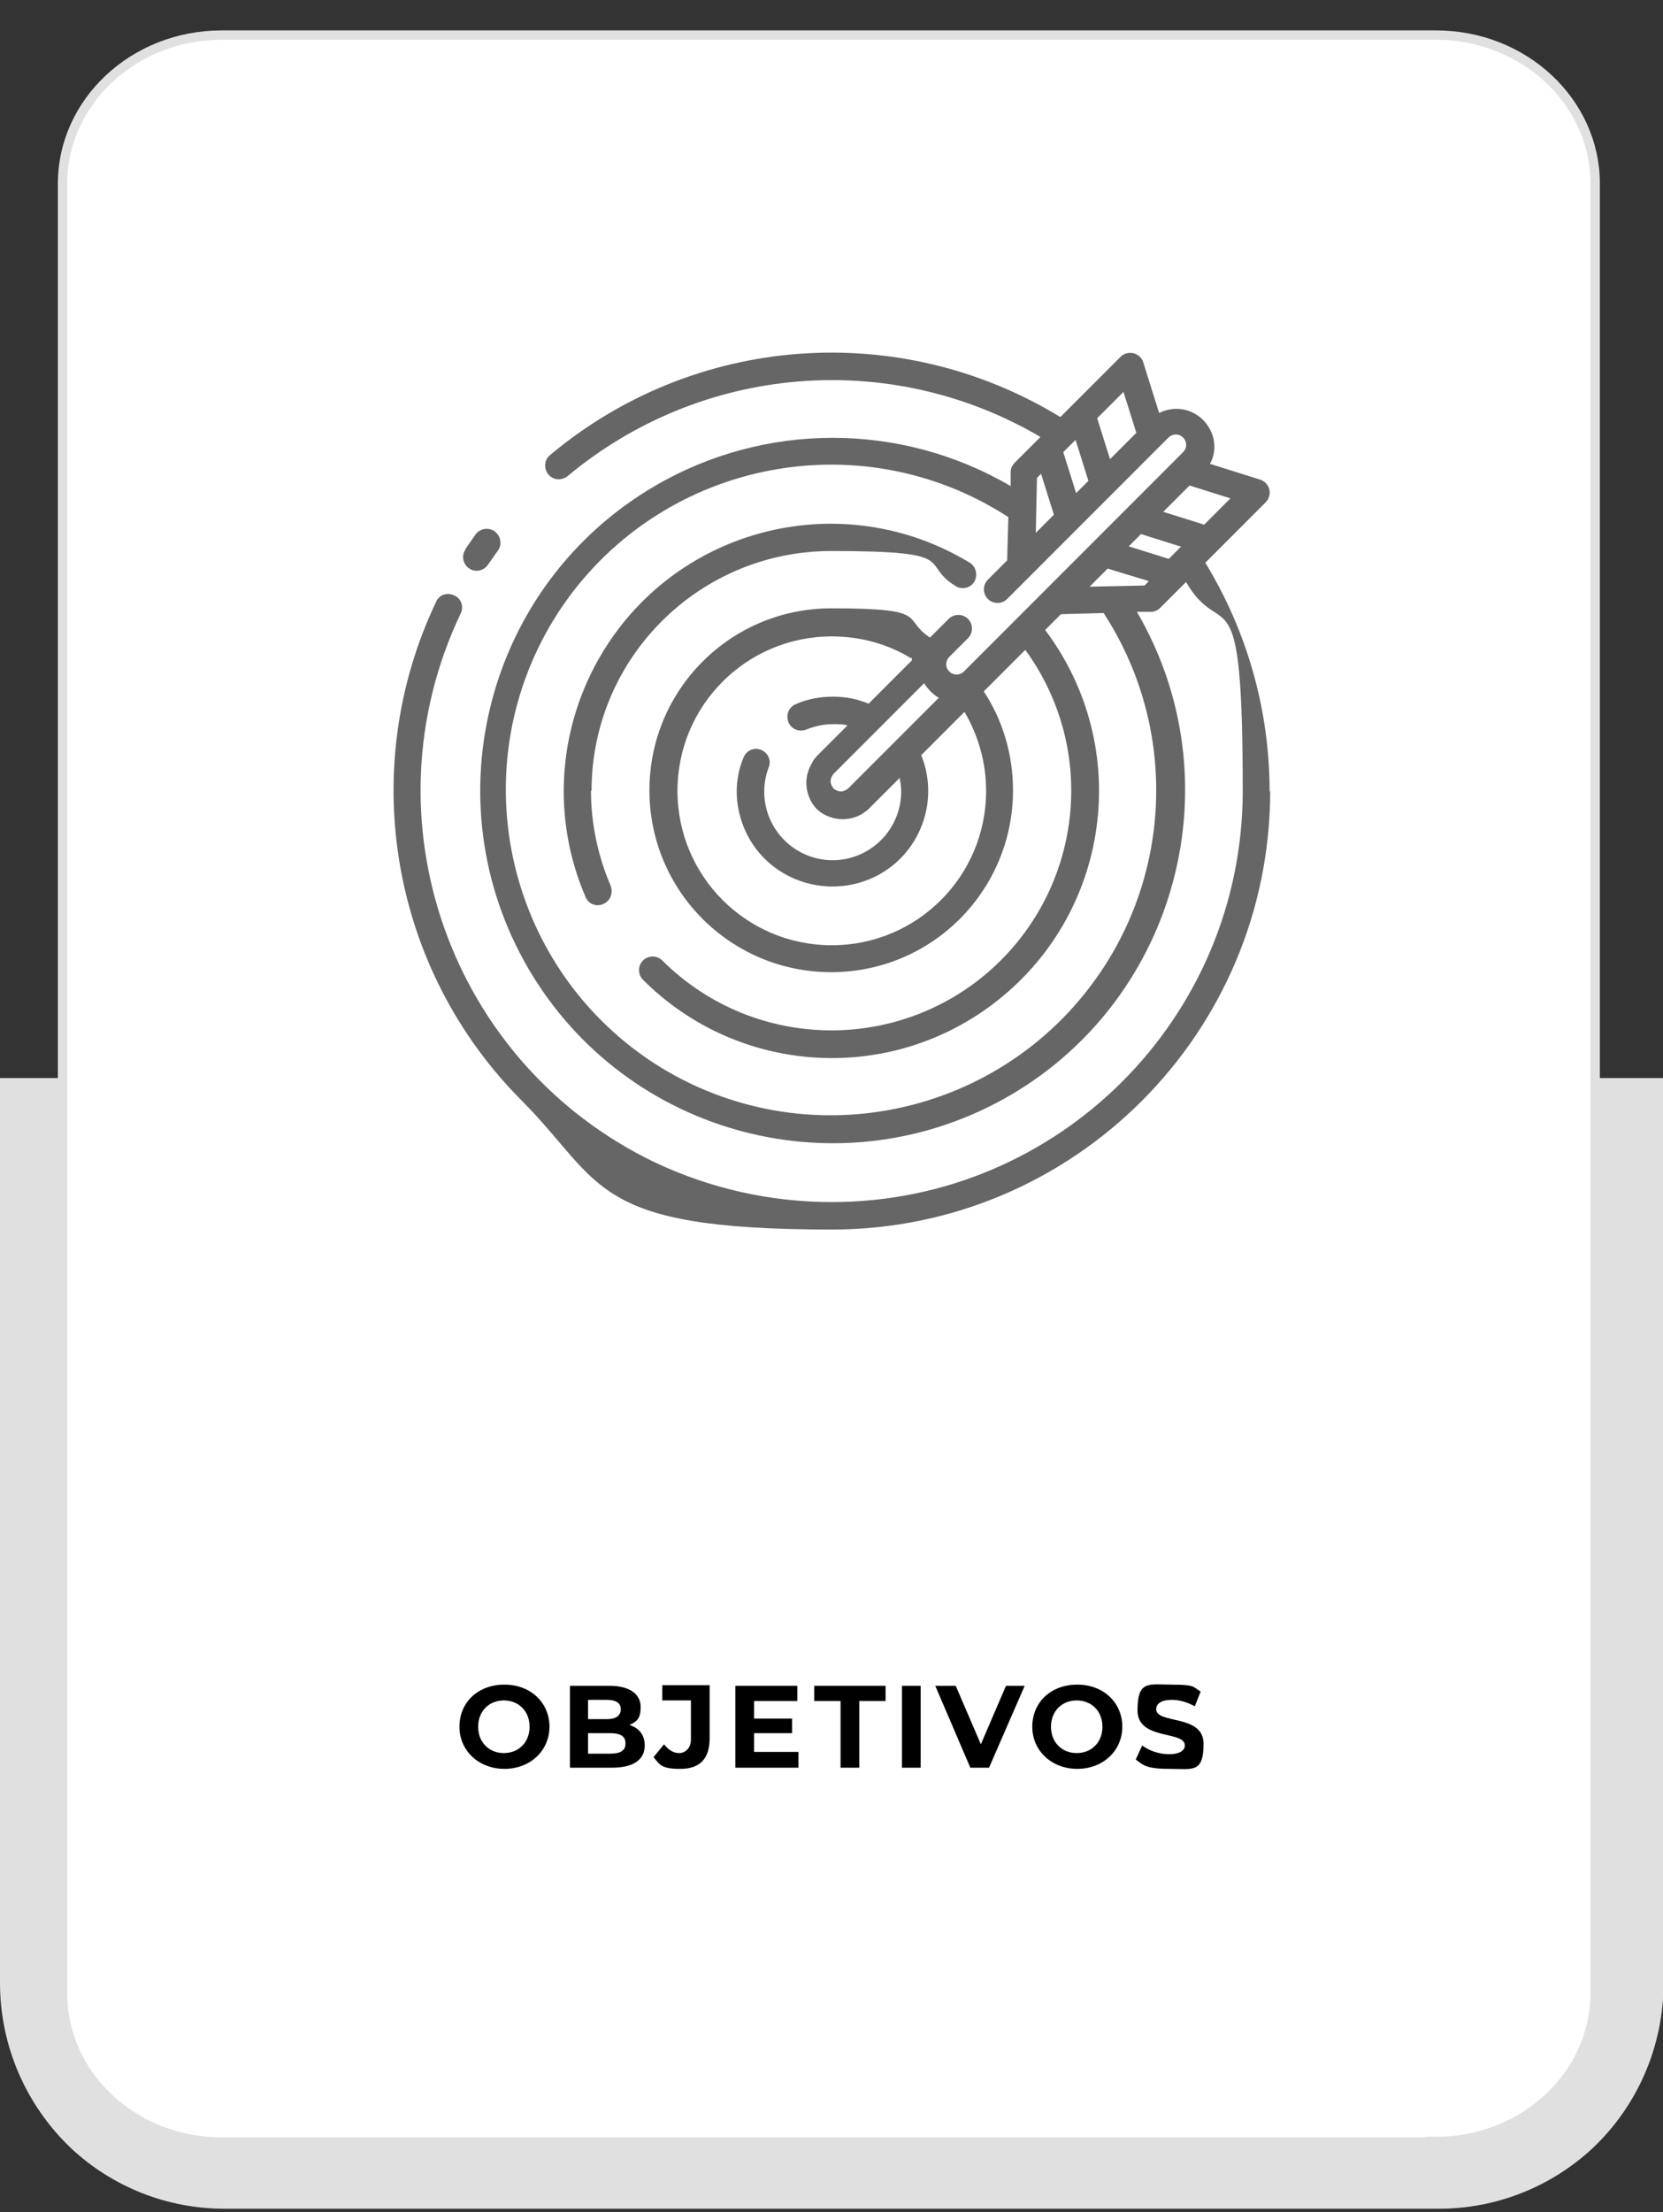 <?xml version="1.0" encoding="UTF-8"?>
<svg id="Layer_1" xmlns="http://www.w3.org/2000/svg" xmlns:xlink="http://www.w3.org/1999/xlink" version="1.1" viewBox="0 0 284.5 378.2">
  <rect x="0" y="0" width="284.5" height="378.2" fill="#333333" stroke="none"/>
  <!-- Generator: Adobe Illustrator 29.5.1, SVG Export Plug-In . SVG Version: 2.1.0 Build 141)  -->
  <defs>
    <style>
      .st0, .st1 {
        fill: none;
      }

      .st2 {
        fill: #e0e0e0;
      }

      .st3 {
        isolation: isolate;
      }

      .st1 {
        stroke: #e0e0e0;
        stroke-miterlimit: 10;
        stroke-width: 1.6px;
      }

      .st4 {
        fill: #fff;
      }

      .st5 {
        fill: #666;
      }

      .st6 {
        clip-path: url(#clippath);
      }
    </style>
    <clipPath id="clippath">
      <rect class="st0" x="67.3" y="60.2" width="150" height="150"/>
    </clipPath>
  </defs>
  <g id="btn-objetivos">
    <path id="Trazado_1839" class="st2" d="M157.5,184.3l-15.3-31.2-15.3,31.2H0v154.7c0,10.7,4.4,20.9,12.2,28.3,7.1,6.6,16.4,10.3,26.2,10.3h207.8c9.7,0,19.1-3.7,26.2-10.3,7.8-7.3,12.2-17.6,12.2-28.3v-154.7h-127.1Z"/>
    <path id="Trazado_1840-2" class="st4" d="M246.3,366.2H38.4c-15,0-27.2-11.4-27.2-25.4V31.4c0-14,12.2-25.4,27.2-25.4h207.8c15,0,27.2,11.4,27.2,25.4v309.3c0,14-12.2,25.4-27.2,25.4"/>
    <path id="Trazado_1841" class="st1" d="M245.8,366.2H37.9c-15,0-27.2-11.4-27.2-25.4V31.4c0-14,12.2-25.4,27.2-25.4h207.8c15,0,27.2,11.4,27.2,25.4v309.3c0,14-12.2,25.4-27.2,25.4h0Z"/>
    <g class="st3">
      <path d="M78.6,295.2c0-4.2,3.2-7.2,7.7-7.2s7.7,3.1,7.7,7.2-3.3,7.2-7.7,7.2-7.7-3.1-7.7-7.2ZM90.6,295.2c0-2.7-1.9-4.5-4.4-4.5s-4.4,1.8-4.4,4.5,1.9,4.5,4.4,4.5,4.4-1.8,4.4-4.5Z"/>
      <path d="M110.3,298.4c0,2.4-1.9,3.8-5.6,3.8h-7.2v-14h6.8c3.5,0,5.3,1.5,5.3,3.6s-.7,2.5-1.9,3.1c1.6.5,2.6,1.7,2.6,3.5ZM100.6,290.6v3.3h3.2c1.6,0,2.4-.6,2.4-1.7s-.9-1.6-2.4-1.6h-3.2ZM107,298c0-1.2-.9-1.7-2.6-1.7h-3.8v3.5h3.8c1.7,0,2.6-.5,2.6-1.7h0Z"/>
      <path d="M111.8,300.4l1.8-2.2c.8,1,1.6,1.5,2.6,1.5s2-.8,2-2.3v-6.7h-4.9v-2.6h8.1v9.1c0,3.5-1.7,5.2-5,5.2s-3.5-.7-4.6-2Z"/>
      <path d="M136.6,299.6v2.6h-10.8v-14h10.6v2.6h-7.4v3h6.5v2.5h-6.5v3.2h7.6,0Z"/>
      <g>
        <path d="M143.8,290.8h-4.5v-2.6h12.2v2.6h-4.5v11.4h-3.2v-11.4Z"/>
        <path d="M154.3,288.2h3.2v14h-3.2v-14Z"/>
        <path d="M175.3,288.2l-6.1,14h-3.2l-6-14h3.5l4.3,10,4.3-10h3.2Z"/>
        <path d="M176.6,295.2c0-4.2,3.2-7.2,7.7-7.2s7.7,3.1,7.7,7.2-3.3,7.2-7.7,7.2-7.7-3.1-7.7-7.2ZM188.6,295.2c0-2.7-1.9-4.5-4.4-4.5s-4.4,1.8-4.4,4.5,1.9,4.5,4.4,4.5,4.4-1.8,4.4-4.5Z"/>
        <path d="M194.3,300.8l1.1-2.4c1.2.9,2.9,1.5,4.6,1.5s2.7-.6,2.7-1.5c0-2.6-8.1-.8-8.1-6s1.9-4.4,5.9-4.4,3.6.4,4.9,1.2l-1,2.5c-1.3-.7-2.6-1.1-3.9-1.1-1.9,0-2.7.7-2.7,1.6,0,2.6,8.1.8,8.1,5.9s-1.9,4.3-5.9,4.3-4.5-.7-5.7-1.6h0Z"/>
      </g>
    </g>
    <g id="Grupo_1586">
      <g class="st6">
        <g id="Grupo_1585">
          <path id="Trazado_1865" class="st5" d="M79.6,93.9c.6-.9,1.2-1.7,1.8-2.6.8-1,2.3-1.2,3.3-.4,1,.8,1.2,2.2.5,3.2-.6.8-1.1,1.6-1.7,2.4-.7,1.1-2.2,1.4-3.2.7-1.1-.7-1.4-2.2-.7-3.2h0ZM217.3,135.2c0,41.4-33.6,75-75,75s-39-7.9-53-22c-22.5-22.5-28.3-56.7-14.7-85.3.5-1.2,1.9-1.7,3.1-1.1,1.2.5,1.7,1.9,1.1,3.1h0c-16.7,35.1-1.8,77,33.2,93.8,9.5,4.5,19.8,6.8,30.3,6.8,38.8,0,70.3-31.5,70.3-70.3s-3.4-24.9-9.7-35.7l-.3.3h0l-4.1,4.1c-.4.4-1,.7-1.6.7h-2.4c16.8,28.8,7.1,65.8-21.6,82.6-28.8,16.8-65.7,7.1-82.5-21.6-16.8-28.8-7.1-65.7,21.6-82.5,18.8-11,42.1-11,60.9,0v-2.4c0-.6.3-1.2.7-1.6l4.1-4.1h0l.3-.3c-25.7-15.1-58-12.4-80.9,6.7-1,.8-2.5.7-3.3-.3s-.7-2.5.3-3.3h0c24.7-20.7,59.8-23.3,87.3-6.5l2-2,8.3-8.3c.9-.9,2.4-.9,3.3,0,.3.3.5.6.6,1l2.7,8.6c3.2-1.6,7-.4,8.7,2.8,1,1.9,1,4.1,0,5.9l8.6,2.7c1.2.4,1.9,1.7,1.5,2.9-.1.4-.3.7-.6,1l-8.3,8.3h0l-2,2c7.2,11.8,11,25.3,11,39.1h.1ZM187.7,71.5l2.2,7,4.5-4.5-2.2-7-4.5,4.5ZM181.9,77.3l2.2,7,2.1-2.1-2.2-7-.6.6h0l-1.5,1.5ZM177.2,91.1l3.1-3.1-2.2-7-.7.7-.2,9.4h0ZM188.9,104.8l-7.4.2-2.7,2.7c15.2,20.2,11.2,48.8-9,64-18.2,13.7-43.7,11.9-59.8-4.2-.9-.9-.9-2.4,0-3.3.9-.9,2.4-.9,3.3,0,16.1,16,42,15.9,58-.1,14.2-14.3,16-36.7,4.1-53l-7.1,7.1h0c3.3,5,5,10.9,5,16.9,0,17.2-13.9,31.1-31.1,31.1s-31.1-13.9-31.1-31.1,13.9-31.1,31.1-31.1,11.9,1.7,16.9,5h0l3.2-3.2c.9-.9,2.4-.9,3.3,0,.9.9.9,2.4,0,3.3l-3.2,3.2c-.7.7-.7,1.8,0,2.5h0c.7.7,1.8.7,2.5,0h0l29.2-29.2,7.1-7.1h0l1.2-1.2c.7-.7.7-1.8,0-2.5s-1.8-.7-2.5,0h0l-15.3,15.3h0l-8.3,8.3h0l-4,4c-.9.9-2.4.9-3.3,0-.9-.9-.9-2.4,0-3.3l3.3-3.3.2-7.4c-25.8-16.7-60.2-9.4-77,16.3-16.7,25.8-9.4,60.2,16.3,77,25.8,16.7,60.2,9.4,77-16.3,12-18.4,12-42.2,0-60.6h.1ZM155.8,112.5c-4.1-2.5-8.8-3.7-13.5-3.7-14.6,0-26.4,11.8-26.4,26.4s11.8,26.4,26.4,26.4,26.4-11.8,26.4-26.4h0c0-4.8-1.3-9.4-3.7-13.5l-7.4,7.4c3.4,8.4-.7,18-9.1,21.3s-18-.7-21.3-9.1c-1.5-3.8-1.6-8,0-11.8.5-1.2,1.8-1.8,3-1.3,1.2.5,1.8,1.8,1.3,3-2.3,6.1.8,12.8,6.8,15.1,6.1,2.3,12.8-.8,15.1-6.8.8-2.1,1-4.3.5-6.5l-5.3,5.3h0c-.2.2-.3.3-.5.4h0c-.1.1-.3.2-.4.3h0c-2.1,1.4-4.9,1.4-7.1,0h0c-.2-.1-.3-.2-.4-.3h0c-.2-.1-.3-.3-.5-.4h0c-.1-.2-.3-.3-.4-.5h0c-.1-.1-.2-.3-.3-.4h0c-1.4-2.2-1.4-4.9,0-7.1h0c0-.2.2-.3.3-.5h0c.1-.2.3-.3.4-.5l5.3-5.3c-.8-.2-1.6-.2-2.4-.2-1.6,0-3.1.3-4.6.9-1.2.5-2.6,0-3.1-1.2s0-2.6,1.2-3.1h0c2-.9,4.2-1.3,6.4-1.3s4.2.4,6.1,1.2l7.4-7.4v-.4ZM142.6,132.3h0s-.2.2-.2.3h0c-.4.6-.4,1.3,0,1.9h0s.1.2.2.3h0s.2.2.3.2h0c.6.4,1.3.4,1.9,0h0s.2-.1.3-.2h0l7.9-7.9h0l7.6-7.6c-.5-.3-1-.7-1.4-1.1h0c-.4-.4-.8-.9-1.1-1.4l-15.5,15.5ZM196.4,99.3l-4.3-1.3-2.6-.8-3.1,3.1,9.4-.2.7-.7h0ZM202.2,93.5l-4.8-1.5-2.2-.7-2.1,2.1,6.7,2.1h.2l1.4-1.4h0l.6-.6h.2ZM206,89.7l4.5-4.5-7-2.2-4.5,4.5,4.8,1.5,2.2.7ZM101.2,135.2c0-22.7,18.4-41,41-41s14.9,2.1,21.3,6c1.1.7,2.6.3,3.2-.8.6-1.1.3-2.5-.8-3.2-21.6-13.1-49.7-6.3-62.8,15.3-7.7,12.7-8.8,28.3-2.9,41.9.5,1.2,1.9,1.7,3.1,1.1,1.1-.5,1.6-1.8,1.2-3-2.2-5.1-3.4-10.7-3.4-16.3h.1Z"/>
        </g>
      </g>
    </g>
  </g>
</svg>
